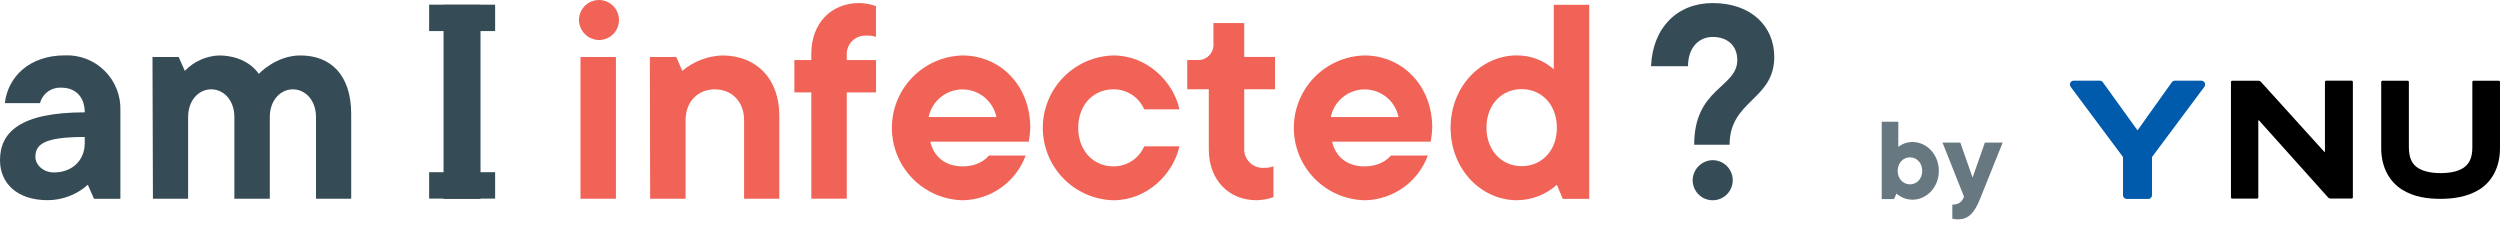<svg width="186" height="17" viewBox="0 0 186 17" fill="none" xmlns="http://www.w3.org/2000/svg">
<g clip-path="url(#clip0_429:294)">
<path d="M6.535 13.747C5.714 14.481 4.653 14.889 3.552 14.893C1.26 14.893 0 13.632 0 11.91C0 9.848 1.49 8.358 6.305 8.358C6.305 7.212 5.618 6.525 4.587 6.525C4.227 6.498 3.869 6.597 3.575 6.807C3.282 7.016 3.071 7.322 2.979 7.671H0.36C0.589 5.706 2.193 4.119 4.832 4.119C5.38 4.097 5.926 4.189 6.436 4.388C6.946 4.588 7.41 4.891 7.797 5.279C8.185 5.666 8.488 6.129 8.687 6.64C8.887 7.15 8.979 7.696 8.957 8.244V14.791H6.993L6.535 13.747ZM6.305 10.191C3.212 10.191 2.635 10.764 2.635 11.681C2.635 12.257 3.212 12.83 4.014 12.83C5.389 12.83 6.305 11.91 6.305 10.65V10.191Z" fill="#354C57"/>
<path d="M11.345 4.24H13.293L13.751 5.271C14.414 4.581 15.316 4.17 16.272 4.125C18.452 4.125 19.254 5.5 19.254 5.5C19.254 5.5 20.515 4.125 22.348 4.125C24.64 4.125 26.129 5.615 26.129 8.479V14.785H23.51V8.709C23.51 7.448 22.708 6.646 21.791 6.646C20.875 6.646 20.073 7.448 20.073 8.709V14.785H17.437V8.709C17.437 7.448 16.635 6.646 15.715 6.646C14.795 6.646 13.996 7.448 13.996 8.709V14.785H11.377L11.345 4.24Z" fill="#354C57"/>
<path d="M33 0.357H35.75V14.798H33V0.357Z" fill="#354C57"/>
<path d="M43.075 1.49C43.075 1.195 43.162 0.907 43.326 0.662C43.489 0.417 43.722 0.226 43.994 0.113C44.267 0.001 44.566 -0.029 44.855 0.029C45.144 0.086 45.409 0.228 45.618 0.436C45.826 0.645 45.968 0.91 46.025 1.199C46.083 1.488 46.053 1.787 45.941 2.06C45.828 2.332 45.637 2.564 45.392 2.728C45.147 2.892 44.859 2.979 44.564 2.979C44.171 2.972 43.796 2.813 43.518 2.535C43.24 2.258 43.081 1.883 43.075 1.49ZM43.189 4.24H45.825V14.784H43.189V4.24Z" fill="#F06356"/>
<path d="M48.352 4.24H50.316L50.761 5.271C51.597 4.566 52.647 4.162 53.74 4.125C56.261 4.125 57.98 5.844 57.98 8.594V14.785H55.361V8.938C55.361 7.563 54.444 6.646 53.184 6.646C51.923 6.646 51.007 7.563 51.007 8.938V14.785H48.371L48.352 4.24Z" fill="#F06356"/>
<path d="M60.36 6.874H59.1V4.467H60.36V4.009C60.36 1.717 61.85 0.228 63.912 0.228C64.342 0.232 64.769 0.309 65.172 0.457V2.749C64.954 2.668 64.721 2.635 64.488 2.65C64.289 2.635 64.088 2.662 63.9 2.732C63.712 2.801 63.542 2.91 63.4 3.052C63.258 3.193 63.149 3.364 63.08 3.552C63.011 3.74 62.983 3.94 62.999 4.14V4.467H65.176V6.874H62.999V14.783H60.363L60.36 6.874Z" fill="#F06356"/>
<path d="M76.309 11.573C75.954 12.538 75.316 13.372 74.477 13.966C73.638 14.559 72.639 14.885 71.611 14.899C70.206 14.865 68.869 14.282 67.887 13.275C66.905 12.269 66.356 10.918 66.356 9.512C66.356 8.106 66.905 6.756 67.887 5.749C68.869 4.743 70.206 4.16 71.611 4.125C74.361 4.125 76.653 6.302 76.653 9.511C76.643 9.857 76.606 10.202 76.542 10.542H69.218C69.447 11.573 70.249 12.379 71.624 12.379C72.999 12.379 73.572 11.573 73.572 11.573H76.309ZM74.132 8.709C74.013 8.128 73.697 7.606 73.238 7.231C72.779 6.857 72.204 6.652 71.611 6.652C71.019 6.652 70.444 6.857 69.985 7.231C69.525 7.606 69.21 8.128 69.091 8.709H74.132Z" fill="#F06356"/>
<path d="M87.75 10.886C87.292 12.951 85.344 14.899 82.839 14.899C81.434 14.865 80.097 14.282 79.115 13.275C78.133 12.269 77.584 10.918 77.584 9.512C77.584 8.106 78.133 6.756 79.115 5.749C80.097 4.743 81.434 4.16 82.839 4.125C85.36 4.125 87.308 6.09 87.75 8.136H85.131C84.937 7.69 84.617 7.311 84.209 7.046C83.802 6.782 83.325 6.642 82.839 6.646C81.35 6.646 80.22 7.792 80.22 9.511C80.22 11.229 81.366 12.379 82.839 12.379C83.326 12.382 83.802 12.242 84.21 11.977C84.617 11.711 84.938 11.332 85.131 10.886H87.75Z" fill="#F06356"/>
<path d="M89.935 6.642H88.331V4.465H89.018C89.188 4.483 89.36 4.463 89.521 4.406C89.682 4.349 89.828 4.257 89.949 4.136C90.07 4.015 90.162 3.869 90.219 3.708C90.276 3.547 90.296 3.375 90.278 3.205V1.715H92.57V4.236H94.862V6.642H92.57V10.997C92.554 11.196 92.582 11.397 92.651 11.585C92.721 11.773 92.83 11.943 92.972 12.085C93.113 12.226 93.284 12.336 93.472 12.405C93.659 12.474 93.86 12.502 94.06 12.486C94.294 12.497 94.528 12.459 94.747 12.375V14.666C94.343 14.814 93.917 14.892 93.487 14.896C91.424 14.896 89.935 13.406 89.935 11.111V6.642Z" fill="#F06356"/>
<path d="M106.228 11.573C105.873 12.54 105.232 13.375 104.39 13.969C103.549 14.563 102.547 14.888 101.517 14.899C100.112 14.865 98.775 14.282 97.793 13.275C96.811 12.269 96.261 10.918 96.261 9.512C96.261 8.106 96.811 6.756 97.793 5.749C98.775 4.743 100.112 4.16 101.517 4.125C104.267 4.125 106.559 6.302 106.559 9.511C106.549 9.857 106.511 10.202 106.444 10.542H99.111C99.34 11.573 100.142 12.379 101.517 12.379C102.892 12.379 103.482 11.573 103.482 11.573H106.228ZM104.051 8.709C103.932 8.128 103.616 7.606 103.157 7.231C102.698 6.857 102.123 6.652 101.53 6.652C100.938 6.652 100.363 6.857 99.904 7.231C99.445 7.606 99.129 8.128 99.01 8.709H104.051Z" fill="#F06356"/>
<path d="M115.83 13.75C115.011 14.484 113.951 14.892 112.851 14.896C110.215 14.896 107.924 12.604 107.924 9.507C107.924 6.41 110.215 4.122 112.851 4.122C113.863 4.116 114.842 4.483 115.601 5.153V0.357H118.236V14.798H116.272L115.83 13.75ZM115.83 9.494C115.83 7.776 114.684 6.63 113.211 6.63C111.738 6.63 110.592 7.776 110.592 9.494C110.592 11.213 111.738 12.362 113.211 12.362C114.684 12.362 115.83 11.229 115.83 9.524V9.494Z" fill="#F06356"/>
<path d="M126.046 10.77C126.046 6.53 129.255 6.53 129.255 4.467C129.255 3.436 128.567 2.749 127.422 2.749C126.39 2.749 125.588 3.551 125.588 4.926H122.838C122.953 2.061 124.786 0.228 127.422 0.228C130.286 0.228 132.005 1.947 132.005 4.238C132.005 7.447 128.682 7.447 128.682 10.77H126.046ZM127.422 11.915C127.717 11.915 128.006 12.002 128.252 12.165C128.498 12.329 128.69 12.562 128.803 12.835C128.917 13.107 128.947 13.408 128.889 13.697C128.832 13.987 128.69 14.254 128.482 14.463C128.273 14.672 128.007 14.814 127.717 14.872C127.428 14.93 127.127 14.901 126.854 14.788C126.581 14.675 126.348 14.483 126.184 14.238C126.02 13.992 125.932 13.704 125.932 13.408C125.939 13.015 126.098 12.639 126.375 12.361C126.653 12.083 127.028 11.923 127.422 11.915Z" fill="#354C57"/>
<path d="M36.838 0.347H31.927V2.311H36.838V0.347Z" fill="#354C57"/>
<path d="M36.838 12.812H31.927V14.776H36.838V12.812Z" fill="#354C57"/>
</g>
<path d="M140 14.812H140.914L141.097 14.401C141.097 14.401 141.553 14.858 142.284 14.858C143.335 14.858 144.249 13.944 144.249 12.711C144.249 11.477 143.335 10.563 142.284 10.563C141.645 10.563 141.234 10.929 141.234 10.929V9.056H140V14.812ZM142.102 13.716C141.599 13.716 141.188 13.305 141.188 12.711C141.188 12.117 141.599 11.706 142.102 11.706C142.604 11.706 143.015 12.117 143.015 12.711C143.015 13.305 142.604 13.716 142.102 13.716Z" fill="#677881"/>
<path d="M145.253 16.274C145.253 16.274 145.482 16.32 145.665 16.32C146.441 16.32 146.889 15.863 147.309 14.812L149 10.609H147.675L146.761 13.213L145.847 10.609H144.522L146.122 14.63C145.984 14.995 145.756 15.224 145.253 15.224V16.274Z" fill="#677881"/>
<path d="M164.036 6.165C164.013 6.116 163.976 6.075 163.93 6.046C163.884 6.016 163.831 6.001 163.776 6H161.825C161.781 5.999 161.737 6.008 161.697 6.027C161.656 6.045 161.621 6.072 161.593 6.107L159.031 9.699L156.44 6.104C156.411 6.071 156.376 6.044 156.335 6.026C156.295 6.008 156.252 5.999 156.208 6H154.286C154.232 6 154.179 6.016 154.133 6.045C154.087 6.074 154.05 6.116 154.027 6.165C154.004 6.214 153.996 6.268 154.002 6.322C154.009 6.376 154.03 6.426 154.064 6.469L157.952 11.682V14.515C157.952 14.553 157.959 14.591 157.974 14.626C157.988 14.661 158.009 14.693 158.036 14.72C158.063 14.746 158.095 14.768 158.13 14.782C158.165 14.796 158.202 14.803 158.24 14.803H159.823C159.86 14.803 159.898 14.796 159.933 14.782C159.968 14.768 160 14.746 160.027 14.72C160.08 14.665 160.11 14.592 160.11 14.515V11.682L163.997 6.469C164.031 6.427 164.053 6.376 164.06 6.322C164.067 6.269 164.059 6.214 164.036 6.165Z" fill="#005BAC"/>
<path d="M168.041 6.005C168.1 6.009 168.156 6.033 168.199 6.074L172.914 11.281C172.949 11.32 172.976 11.309 172.976 11.258V6.095C172.976 6.07 172.986 6.046 173.004 6.028C173.022 6.01 173.046 6 173.072 6H174.958C174.983 6 175.007 6.01 175.025 6.028C175.043 6.046 175.053 6.07 175.053 6.095V14.68C175.053 14.693 175.051 14.705 175.046 14.716C175.041 14.728 175.034 14.738 175.025 14.747C175.016 14.755 175.006 14.762 174.994 14.767C174.983 14.771 174.97 14.773 174.958 14.773H173.378C173.319 14.77 173.264 14.745 173.222 14.703L168.081 8.97C168.046 8.933 168.018 8.942 168.018 8.995V14.685C168.018 14.697 168.016 14.709 168.011 14.721C168.006 14.732 167.999 14.743 167.99 14.751C167.981 14.76 167.971 14.767 167.959 14.771C167.948 14.776 167.935 14.778 167.923 14.778H166.078C166.066 14.778 166.054 14.776 166.042 14.771C166.031 14.767 166.02 14.76 166.011 14.751C166.002 14.743 165.995 14.732 165.99 14.721C165.986 14.709 165.983 14.697 165.983 14.685V6.1C165.983 6.075 165.993 6.05 166.011 6.032C166.029 6.015 166.053 6.005 166.078 6.005H168.041Z" fill="black"/>
<path d="M185.907 6.005H184.037C184.012 6.005 183.988 6.015 183.97 6.032C183.953 6.049 183.942 6.073 183.942 6.098V10.97C183.942 11.713 183.728 12.13 183.378 12.416C183.027 12.701 182.424 12.88 181.582 12.88C180.74 12.88 180.143 12.694 179.786 12.416C179.429 12.137 179.229 11.72 179.22 10.97V6.098C179.22 6.085 179.217 6.073 179.213 6.062C179.208 6.05 179.201 6.04 179.192 6.031C179.183 6.023 179.173 6.016 179.161 6.011C179.149 6.007 179.137 6.005 179.125 6.005H177.257C177.232 6.005 177.208 6.015 177.191 6.032C177.173 6.049 177.162 6.073 177.162 6.098V10.97C177.148 12.467 177.795 13.523 178.698 14.098C179.6 14.674 180.654 14.794 181.582 14.794C182.51 14.794 183.568 14.655 184.466 14.098C185.364 13.541 186.014 12.474 186 10.97V6.098C186 6.073 185.99 6.05 185.973 6.032C185.955 6.015 185.932 6.005 185.907 6.005Z" fill="black"/>
<defs>
<clipPath id="clip0_429:294">
<rect width="132" height="14.896" fill="white"/>
</clipPath>
</defs>
</svg>
